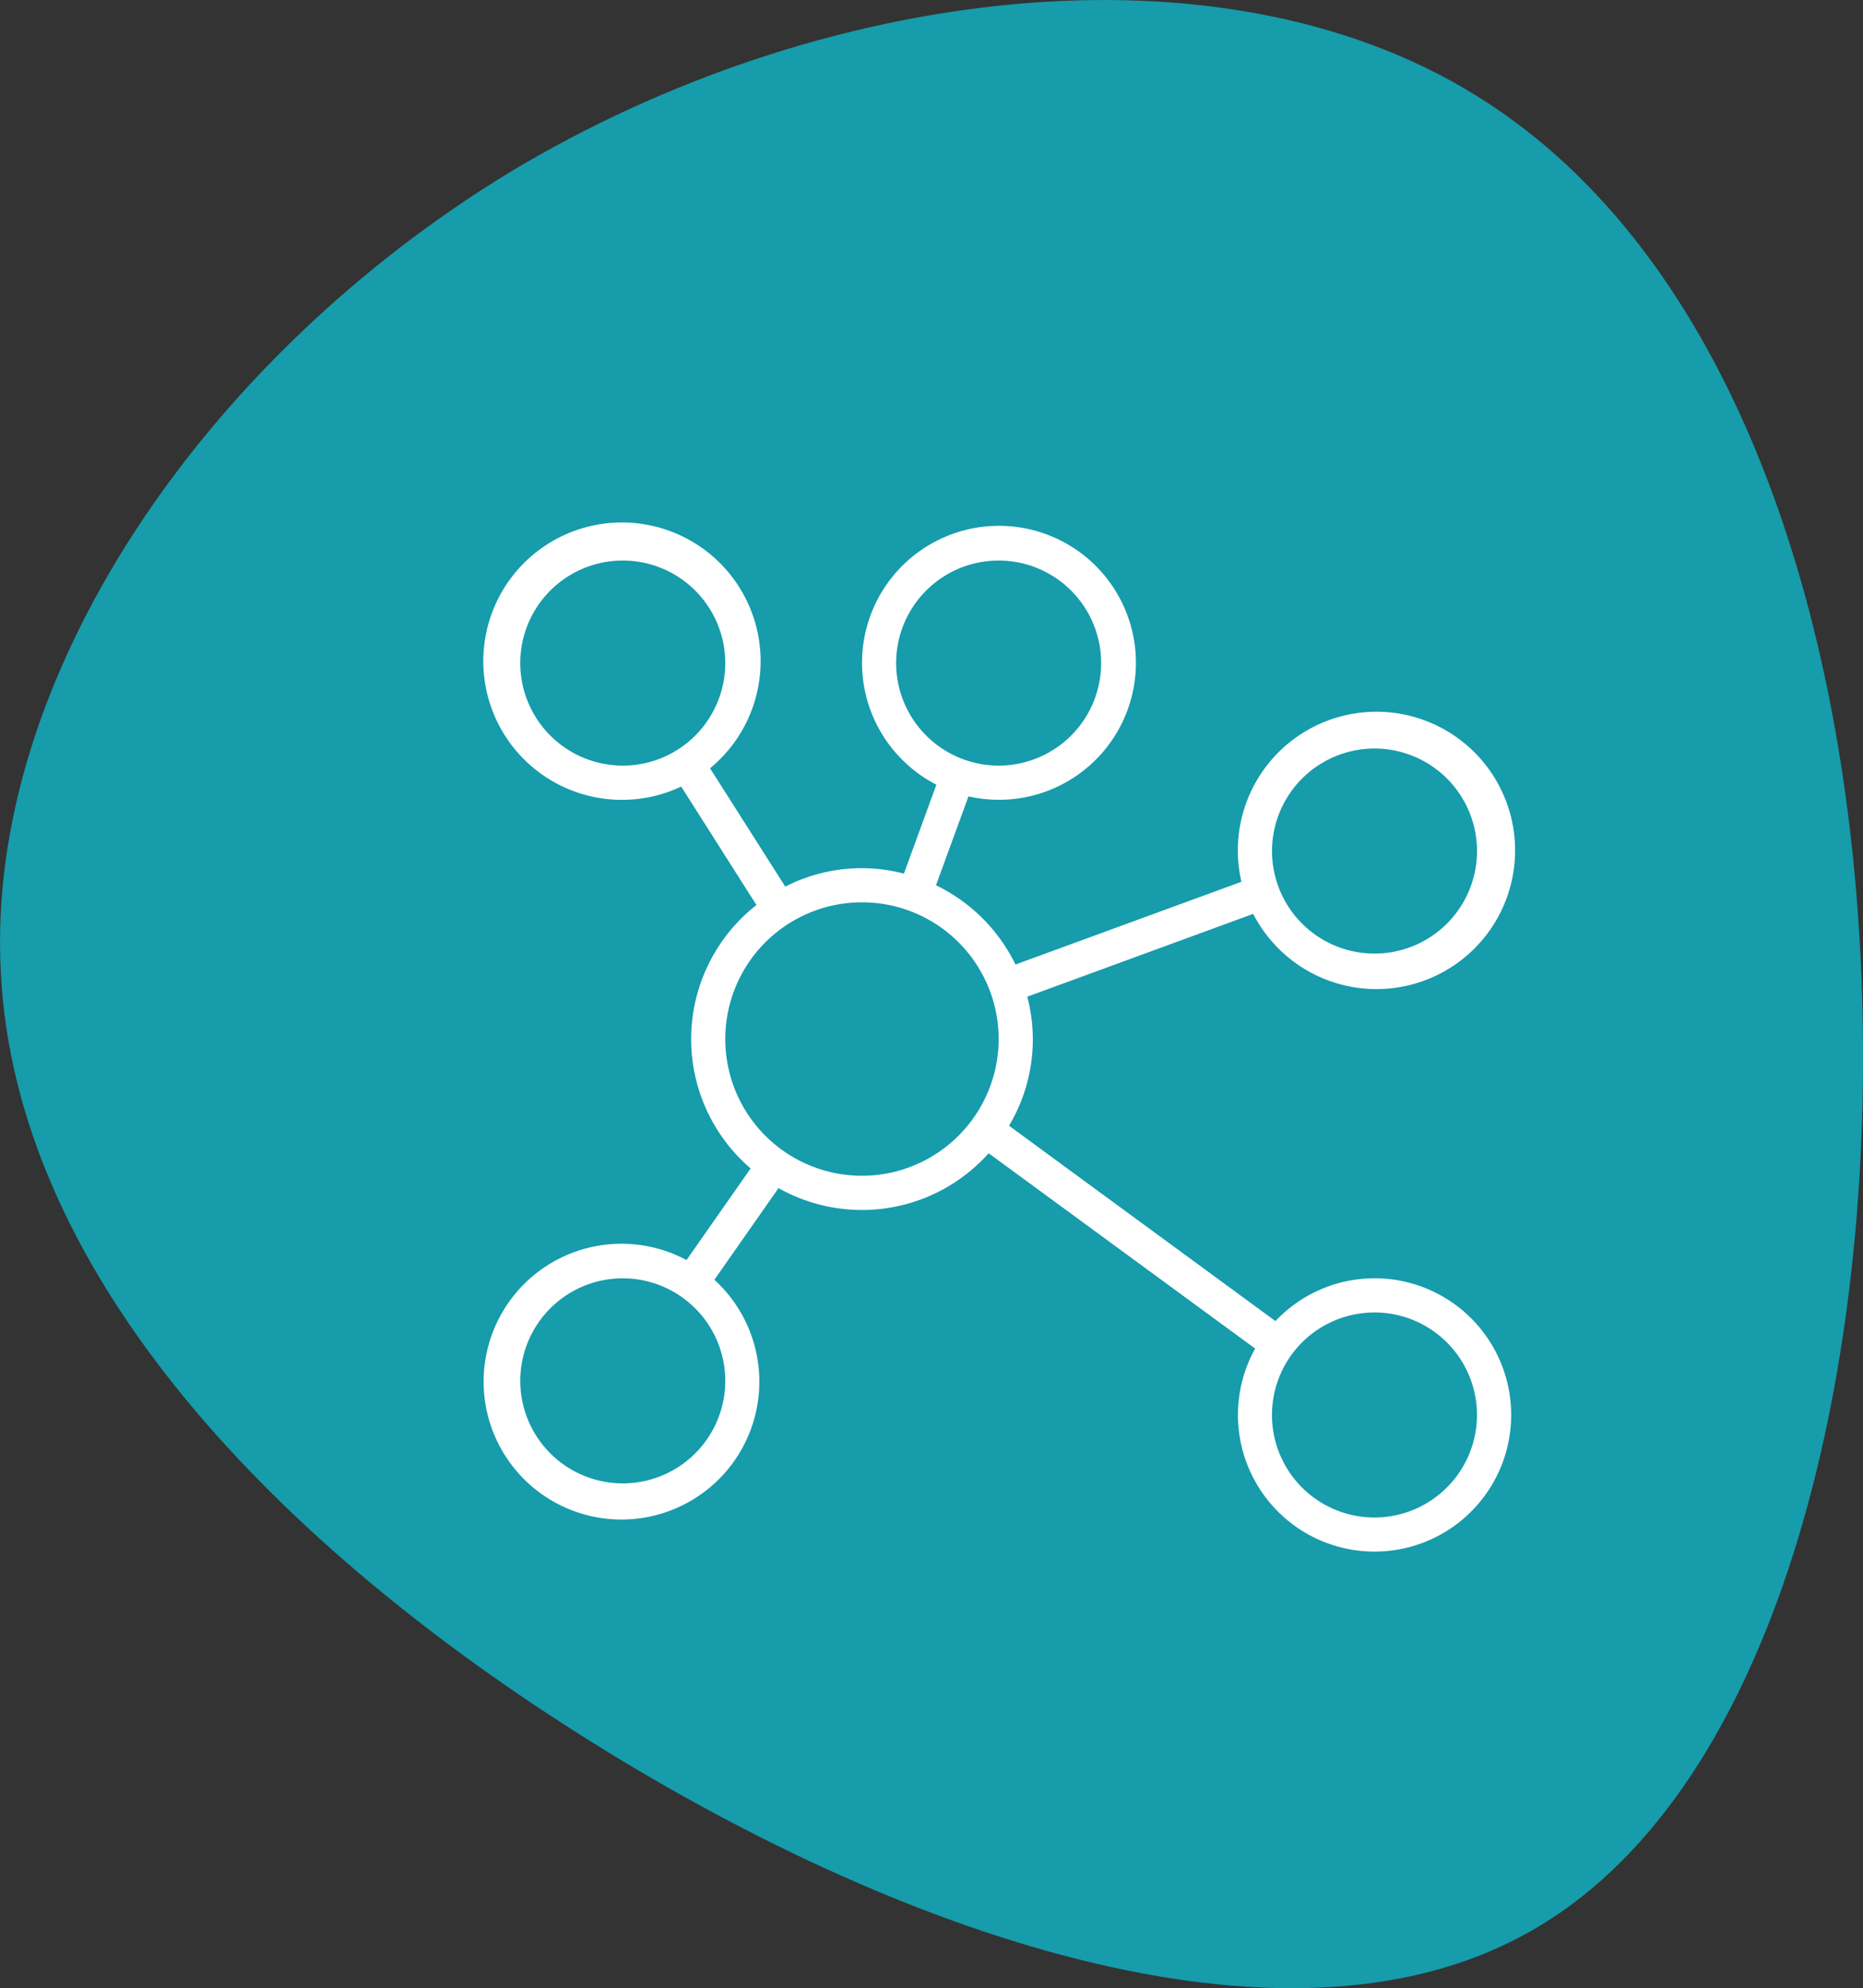 <svg xmlns="http://www.w3.org/2000/svg" width="106.98" height="114.138" viewBox="0 0 106.98 114.138"><rect x="0" y="0" width="106.98" height="114.138" fill="#333333" stroke="none"/><g transform="translate(-911.579 -5386.275)"><path d="M34.318-39.565C44.96-21.856,47.884,1.134,38.7,15.919,29.525,30.785,8.241,37.609-13.937,38.1s-45.249-5.362-52.885-19.334C-74.539,4.79-66.9-17.388-55.367-35.585S-28.478-68-11.581-68.81C5.235-69.7,23.594-57.194,34.318-39.565Z" transform="translate(980.435 5430.469) rotate(-90)" fill="#169cab"/><g transform="translate(937.492 5414.492)"><path d="M53.016,45.167a7.822,7.822,0,0,0-5.688,2.457l-15.3-11.216A9.639,9.639,0,0,0,33.076,29l12.974-4.754a7.961,7.961,0,1,0-.676-1.842L32.4,27.154a9.854,9.854,0,0,0-4.565-4.55L29.7,17.5a7.864,7.864,0,1,0-1.843-.672l-1.864,5.107a9.623,9.623,0,0,0-6.813.747l-4.32-6.794a7.962,7.962,0,1,0-1.657,1.05l4.322,6.8a9.778,9.778,0,0,0-.334,15.122l-3.682,5.26a7.916,7.916,0,1,0,1.6,1.131l3.683-5.262a9.759,9.759,0,0,0,12.068-2L46.162,49.2a7.845,7.845,0,1,0,6.854-4.034Zm0-30.413a5.886,5.886,0,1,1-5.886,5.886A5.892,5.892,0,0,1,53.016,14.754ZM25.546,9.849a5.886,5.886,0,1,1,5.886,5.886A5.892,5.892,0,0,1,25.546,9.849Zm-21.584,0a5.886,5.886,0,1,1,5.886,5.886A5.892,5.892,0,0,1,3.962,9.849ZM15.735,51.054a5.886,5.886,0,1,1-5.886-5.886A5.892,5.892,0,0,1,15.735,51.054Zm7.849-11.773a7.849,7.849,0,1,1,7.849-7.849A7.858,7.858,0,0,1,23.584,39.281ZM53.016,58.9A5.886,5.886,0,1,1,58.9,53.016,5.892,5.892,0,0,1,53.016,58.9Z" fill="#fff"/></g></g></svg>